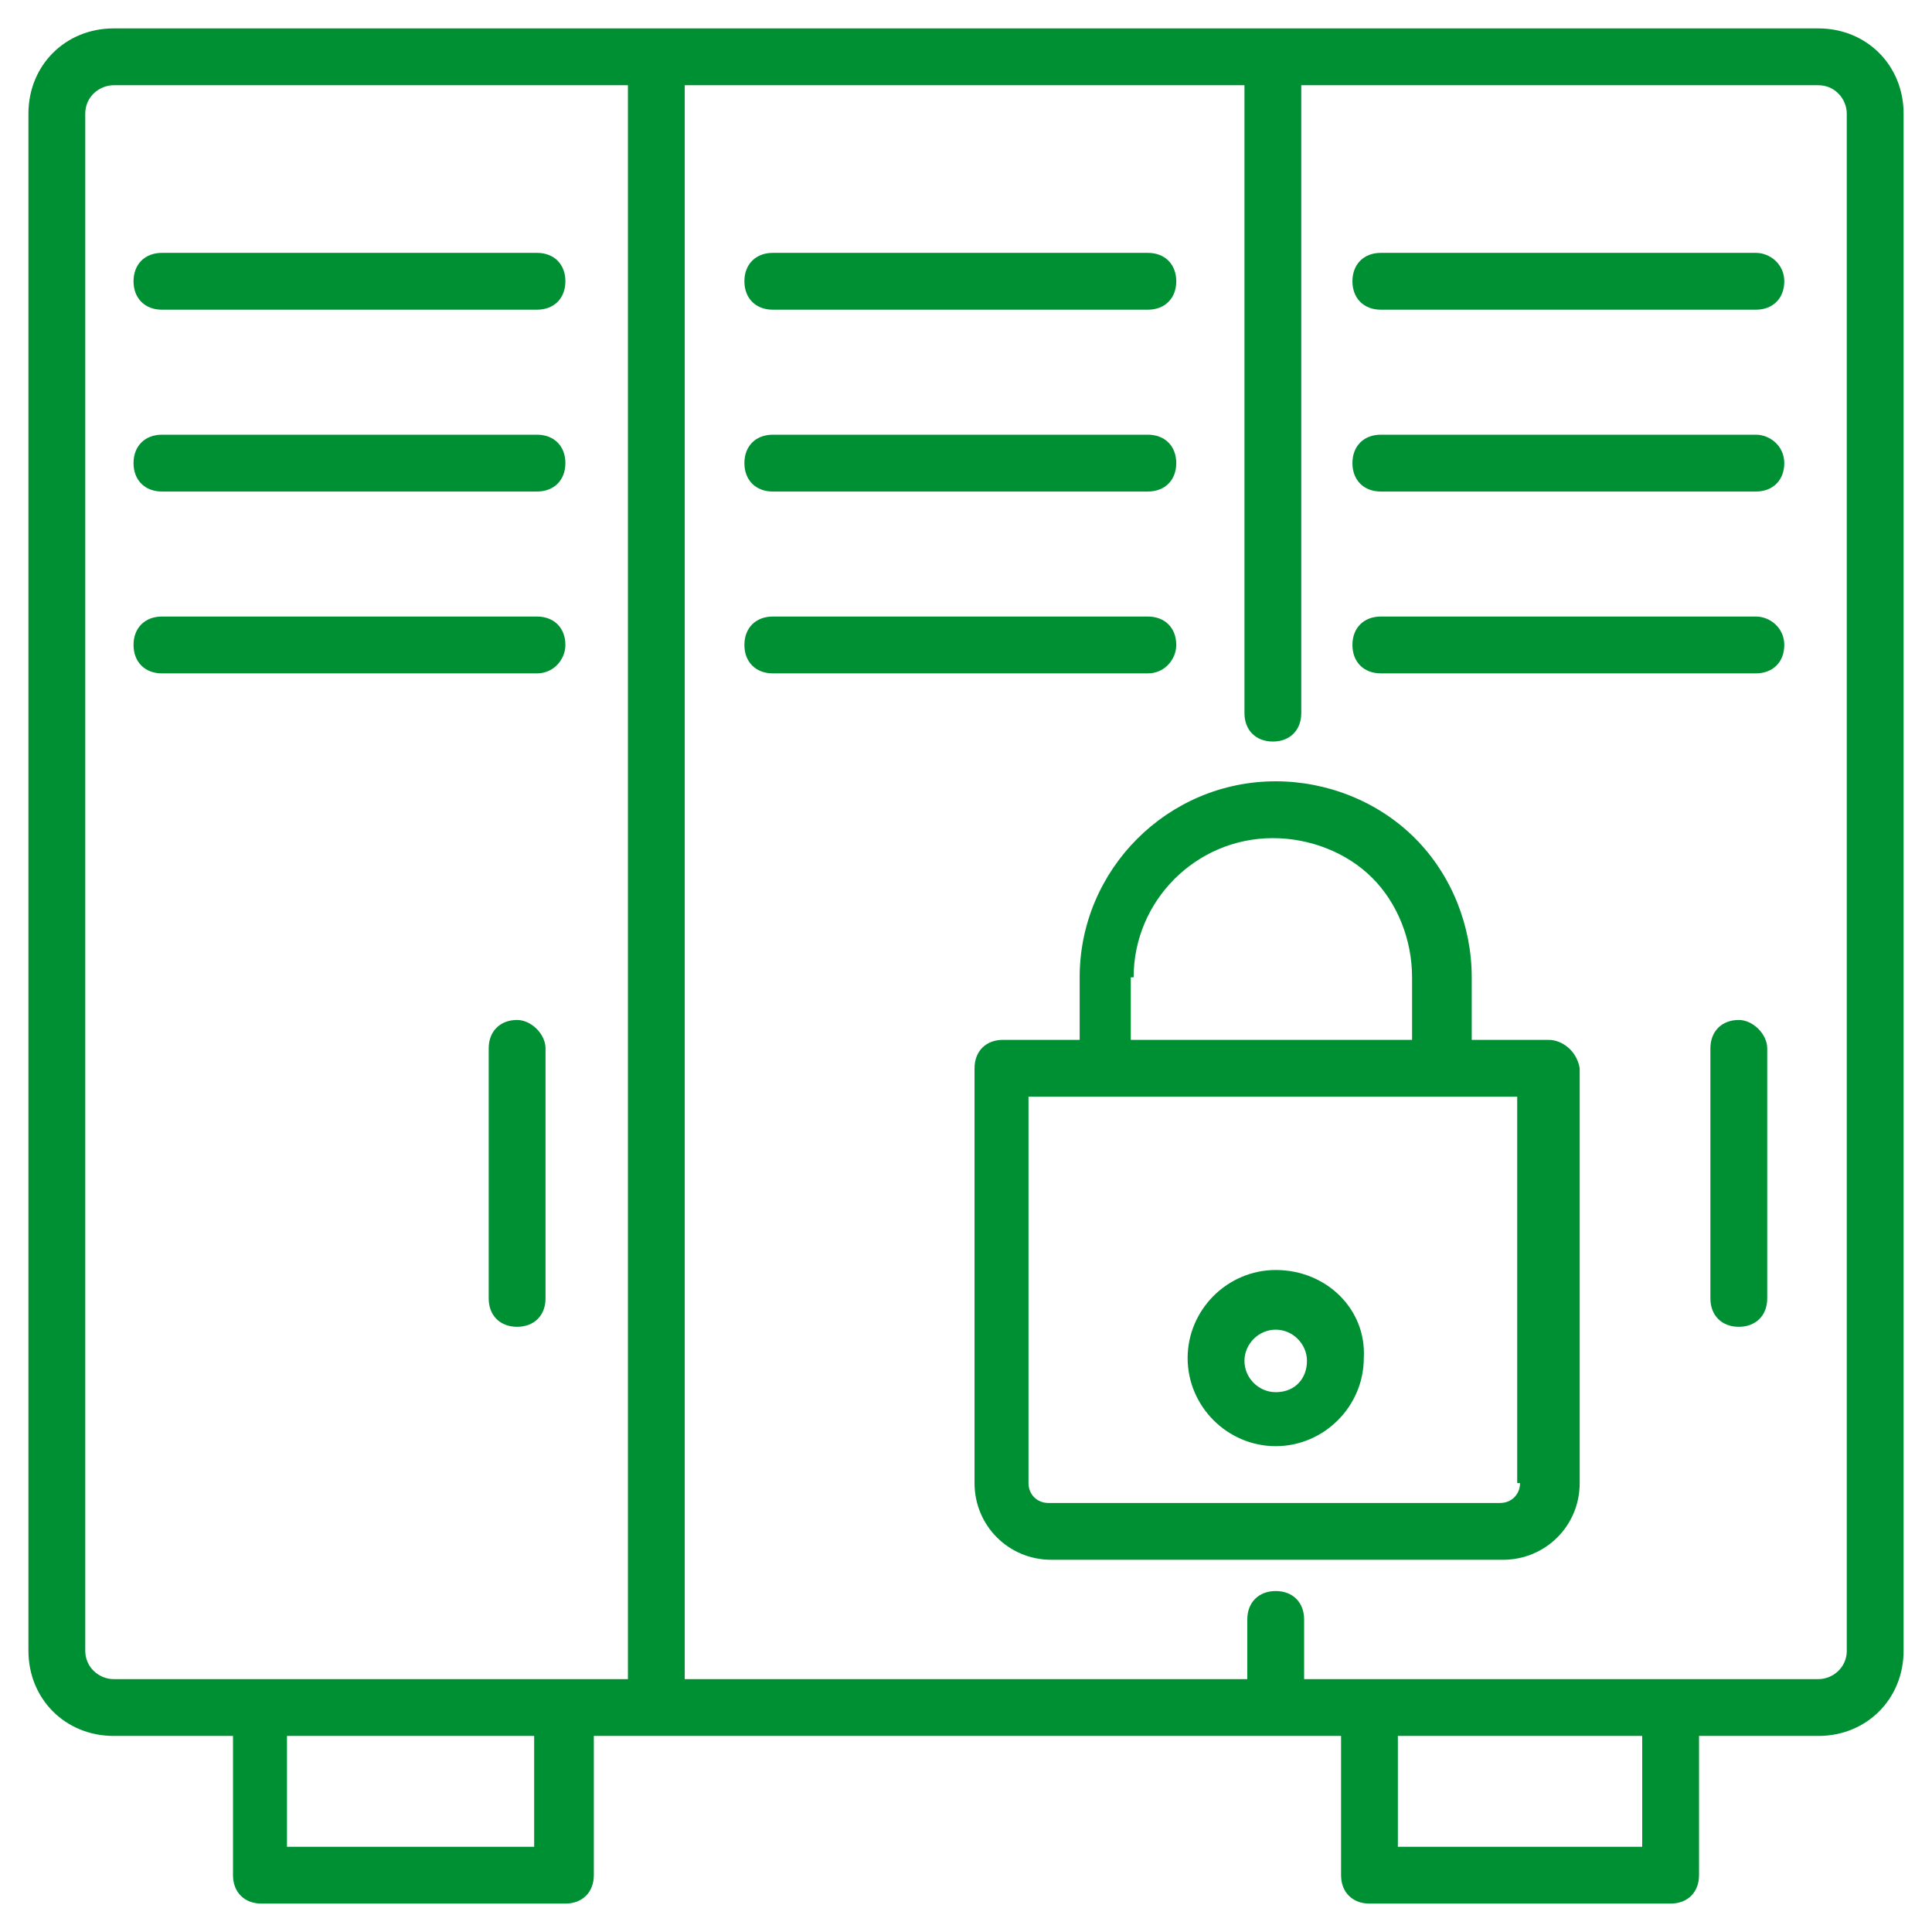 <?xml version="1.0" encoding="utf-8"?>
<svg width="77px" height="77px" viewbox="0 0 77 77" version="1.1" xmlns:xlink="http://www.w3.org/1999/xlink" xmlns="http://www.w3.org/2000/svg">
  <defs>
    <path d="M0 0L77 0L77 77L0 77L0 0Z" id="path_1" />
    <clipPath id="mask_1">
      <use xlink:href="#path_1" />
    </clipPath>
  </defs>
  <g id="Your-Valuables">
    <path d="M0 0L77 0L77 77L0 77L0 0Z" id="Background" fill="none" fill-rule="evenodd" stroke="none" />
    <g clip-path="url(#mask_1)">
      <g id="Group" transform="translate(1.133 1.132)">
        <path d="M71.338 0L3.397 0C1.472 0 0 1.472 0 3.397L0 64.657C0 66.582 1.472 68.054 3.397 68.054L8.153 68.054L8.153 73.603C8.153 74.282 8.606 74.735 9.285 74.735L21.401 74.735C22.081 74.735 22.534 74.282 22.534 73.603L22.534 68.054C34.537 68.054 40.425 68.054 52.315 68.054L52.315 73.603C52.315 74.282 52.768 74.735 53.447 74.735L65.45 74.735C66.129 74.735 66.582 74.282 66.582 73.603L66.582 68.054L71.338 68.054C73.263 68.054 74.735 66.582 74.735 64.657L74.735 3.397C74.735 1.472 73.263 0 71.338 0L71.338 0ZM2.265 64.657L2.265 3.397C2.265 2.718 2.831 2.265 3.397 2.265L23.893 2.265L23.893 65.79C19.59 65.79 8.493 65.79 3.397 65.79C2.831 65.79 2.265 65.337 2.265 64.657L2.265 64.657ZM20.156 72.471L10.305 72.471L10.305 68.054L20.156 68.054L20.156 72.471L20.156 72.471ZM64.317 72.471L54.579 72.471L54.579 68.054L64.317 68.054L64.317 72.471L64.317 72.471L64.317 72.471ZM72.471 64.657C72.471 65.337 71.904 65.79 71.338 65.79C68.734 65.79 53.334 65.79 50.843 65.79L50.843 63.412C50.843 62.732 50.39 62.279 49.71 62.279C49.031 62.279 48.578 62.733 48.578 63.412L48.578 65.79L26.157 65.79L26.157 2.265L48.465 2.265L48.465 27.29C48.465 27.969 48.917 28.422 49.597 28.422C50.276 28.422 50.729 27.969 50.729 27.29L50.729 2.265L71.338 2.265C72.017 2.265 72.47 2.831 72.47 3.397L72.47 64.657L72.471 64.657Z" id="Shape" fill="#009034" fill-rule="evenodd" stroke="none" />
        <path d="M1.132 2.265L16.079 2.265C16.759 2.265 17.212 1.812 17.212 1.132C17.212 0.453 16.759 0 16.079 0L1.132 0C0.453 0 0 0.453 0 1.132C-0 1.812 0.453 2.265 1.132 2.265L1.132 2.265Z" transform="translate(4.189 8.946)" id="Shape" fill="#009034" fill-rule="evenodd" stroke="none" />
        <path d="M1.132 2.265L16.079 2.265C16.759 2.265 17.212 1.812 17.212 1.132C17.212 0.453 16.759 0 16.079 0L1.132 0C0.453 0 0 0.453 0 1.132C-0 1.812 0.453 2.265 1.132 2.265L1.132 2.265Z" transform="translate(4.189 16.193)" id="Shape" fill="#009034" fill-rule="evenodd" stroke="none" />
        <path d="M17.212 1.132C17.212 0.453 16.759 0 16.079 0L1.132 0C0.453 0 0 0.453 0 1.132C0 1.812 0.453 2.265 1.132 2.265L16.079 2.265C16.759 2.265 17.212 1.698 17.212 1.132L17.212 1.132Z" transform="translate(4.189 23.44)" id="Shape" fill="#009034" fill-rule="evenodd" stroke="none" />
        <path d="M1.132 2.265L16.079 2.265C16.759 2.265 17.212 1.812 17.212 1.132C17.212 0.453 16.759 0 16.079 0L1.132 0C0.453 0 0 0.453 0 1.132C0 1.812 0.453 2.265 1.132 2.265L1.132 2.265Z" transform="translate(28.535 8.946)" id="Shape" fill="#009034" fill-rule="evenodd" stroke="none" />
        <path d="M1.132 2.265L16.079 2.265C16.759 2.265 17.212 1.812 17.212 1.132C17.212 0.453 16.759 0 16.079 0L1.132 0C0.453 0 0 0.453 0 1.132C0 1.812 0.453 2.265 1.132 2.265L1.132 2.265Z" transform="translate(28.535 16.193)" id="Shape" fill="#009034" fill-rule="evenodd" stroke="none" />
        <path d="M16.079 0L1.132 0C0.453 0 0 0.453 0 1.132C0 1.812 0.453 2.265 1.132 2.265L16.079 2.265C16.759 2.265 17.212 1.812 17.212 1.132C17.212 0.453 16.645 0 16.079 0L16.079 0Z" transform="translate(52.768 8.946)" id="Shape" fill="#009034" fill-rule="evenodd" stroke="none" />
        <path d="M16.079 0L1.132 0C0.453 0 0 0.453 0 1.132C0 1.812 0.453 2.265 1.132 2.265L16.079 2.265C16.759 2.265 17.212 1.812 17.212 1.132C17.212 0.453 16.645 0 16.079 0L16.079 0Z" transform="translate(52.768 16.193)" id="Shape" fill="#009034" fill-rule="evenodd" stroke="none" />
        <path d="M17.212 1.132C17.212 0.453 16.759 0 16.079 0L1.132 0C0.453 0 0 0.453 0 1.132C0 1.812 0.453 2.265 1.132 2.265L16.079 2.265C16.759 2.265 17.212 1.698 17.212 1.132L17.212 1.132Z" transform="translate(28.535 23.44)" id="Shape" fill="#009034" fill-rule="evenodd" stroke="none" />
        <path d="M16.079 0L1.132 0C0.453 0 0 0.453 0 1.132C0 1.812 0.453 2.265 1.132 2.265L16.079 2.265C16.759 2.265 17.212 1.812 17.212 1.132C17.212 0.453 16.645 0 16.079 0L16.079 0Z" transform="translate(52.768 23.44)" id="Shape" fill="#009034" fill-rule="evenodd" stroke="none" />
        <path d="M22.873 10.305L19.816 10.305L19.816 7.813C19.816 5.775 19.023 3.737 17.551 2.265C16.079 0.793 14.041 0 12.003 0C7.7 0 4.19 3.51 4.19 7.813L4.19 10.305L1.132 10.305C0.453 10.305 0 10.757 0 11.437L0 27.969C0 29.668 1.359 31.026 3.057 31.026L21.062 31.026C22.76 31.026 24.119 29.668 24.119 27.969L24.119 11.437C24.006 10.757 23.44 10.305 22.873 10.305L22.873 10.305ZM6.341 7.813C6.341 4.756 8.832 2.265 11.889 2.265C13.361 2.265 14.833 2.831 15.852 3.85C16.872 4.869 17.438 6.341 17.438 7.813L17.438 10.305L6.228 10.305L6.228 7.813L6.341 7.813L6.341 7.813ZM21.741 27.969C21.741 28.422 21.401 28.762 20.948 28.762L2.944 28.762C2.491 28.762 2.151 28.422 2.151 27.969L2.151 12.569C4.19 12.569 19.59 12.569 21.628 12.569L21.628 27.969L21.741 27.969L21.741 27.969Z" transform="translate(37.707 30.007)" id="Shape" fill="#009034" fill-rule="evenodd" stroke="none" />
        <path d="M1.132 0C0.453 0 0 0.453 0 1.132L0 11.097C0 11.777 0.453 12.229 1.132 12.229C1.812 12.229 2.265 11.776 2.265 11.097L2.265 1.132C2.265 0.566 1.699 0 1.132 0L1.132 0Z" transform="translate(18.344 39.519)" id="Shape" fill="#009034" fill-rule="evenodd" stroke="none" />
        <path d="M1.132 0C0.453 0 0 0.453 0 1.132L0 11.097C0 11.777 0.453 12.229 1.132 12.229C1.812 12.229 2.265 11.776 2.265 11.097L2.265 1.132C2.265 0.566 1.699 0 1.132 0L1.132 0Z" transform="translate(67.035 39.519)" id="Shape" fill="#009034" fill-rule="evenodd" stroke="none" />
        <path d="M3.51 0C1.585 0 0 1.585 0 3.51C0 5.435 1.585 7.021 3.51 7.021C5.435 7.021 7.021 5.435 7.021 3.51C7.134 1.585 5.549 0 3.51 0L3.51 0ZM3.51 4.869C2.831 4.869 2.265 4.303 2.265 3.623C2.265 2.944 2.831 2.378 3.51 2.378C4.19 2.378 4.756 2.944 4.756 3.623C4.756 4.303 4.303 4.869 3.51 4.869L3.51 4.869Z" transform="translate(46.2 49.484)" id="Shape" fill="#009034" fill-rule="evenodd" stroke="none" />
      </g>
    </g>
  </g>
</svg>